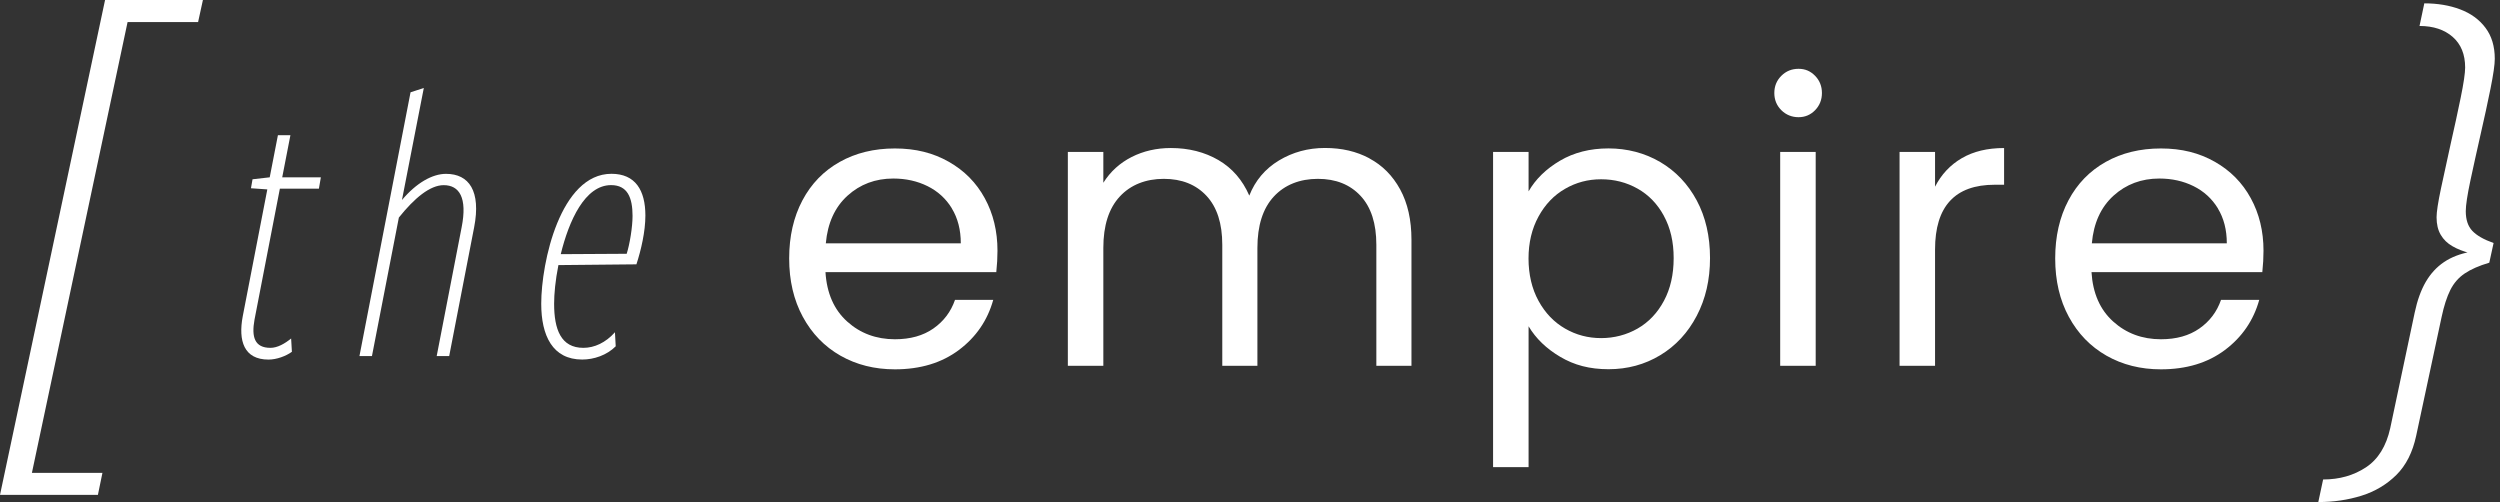 <svg width="239" height="48" viewBox="0 0 239 48" fill="none" xmlns="http://www.w3.org/2000/svg">
<rect x="0" y="0" width="239" height="48" fill="#333333" stroke="none"/>
<g clip-path="url(#clip0_5202_45)">
<path d="M19.399 0L18.938 2.108H12.197L3.051 45.203H9.793L9.36 47.311H0L10.044 0H19.399Z" fill="white"/>
<path d="M231.303 2.501L231.764 0.32C233.032 0.32 234.177 0.512 235.189 0.895C236.206 1.278 237.014 1.862 237.607 2.652C238.204 3.441 238.501 4.431 238.501 5.622C238.501 6.174 238.364 7.127 238.09 8.487C237.817 9.846 237.502 11.293 237.151 12.821C236.799 14.368 236.476 15.837 236.175 17.237C235.878 18.638 235.728 19.619 235.728 20.185C235.728 20.997 235.933 21.622 236.348 22.064C236.763 22.507 237.443 22.899 238.387 23.232L237.976 25.112C236.996 25.404 236.216 25.746 235.627 26.143C235.039 26.54 234.578 27.069 234.25 27.726C233.921 28.383 233.643 29.245 233.415 30.317L230.984 41.669C230.646 43.242 230.017 44.488 229.091 45.405C228.165 46.322 227.052 46.984 225.757 47.39C224.457 47.796 223.084 47.996 221.629 47.996L222.09 45.838C223.65 45.838 225.013 45.451 226.181 44.68C227.349 43.909 228.124 42.658 228.507 40.929L230.847 29.875C231.093 28.712 231.445 27.74 231.901 26.951C232.361 26.161 232.941 25.532 233.643 25.057C234.345 24.583 235.194 24.254 236.188 24.072L236.165 24.209C235.509 24.04 234.938 23.821 234.46 23.542C233.976 23.269 233.602 22.904 233.337 22.452C233.068 22 232.936 21.439 232.936 20.769C232.936 20.262 233.077 19.345 233.36 18.004C233.643 16.667 233.953 15.239 234.291 13.724C234.642 12.182 234.961 10.718 235.244 9.331C235.527 7.948 235.668 6.986 235.668 6.452C235.668 5.197 235.271 4.226 234.478 3.528C233.684 2.834 232.626 2.483 231.312 2.483L231.303 2.501Z" fill="white"/>
<path d="M95.255 26.019H78.916C79.04 28.035 79.733 29.605 80.987 30.736C82.242 31.868 83.765 32.433 85.558 32.433C87.026 32.433 88.249 32.091 89.229 31.407C90.21 30.723 90.903 29.81 91.3 28.665H94.954C94.406 30.631 93.311 32.228 91.669 33.46C90.027 34.692 87.989 35.308 85.553 35.308C83.614 35.308 81.881 34.874 80.349 34.003C78.821 33.132 77.621 31.895 76.75 30.289C75.879 28.683 75.445 26.826 75.445 24.709C75.445 22.593 75.87 20.745 76.713 19.153C77.557 17.56 78.748 16.338 80.276 15.48C81.804 14.622 83.564 14.193 85.553 14.193C87.542 14.193 89.206 14.618 90.698 15.462C92.189 16.306 93.339 17.469 94.146 18.952C94.954 20.43 95.359 22.104 95.359 23.97C95.359 24.618 95.323 25.303 95.245 26.023L95.255 26.019ZM90.999 19.919C90.429 18.988 89.649 18.277 88.668 17.793C87.688 17.309 86.597 17.068 85.402 17.068C83.687 17.068 82.228 17.615 81.019 18.71C79.815 19.805 79.122 21.32 78.948 23.263H91.852C91.852 21.972 91.565 20.859 90.994 19.924L90.999 19.919Z" fill="white"/>
<path d="M130.908 15.141C132.153 15.803 133.134 16.788 133.855 18.107C134.575 19.425 134.936 21.031 134.936 22.92V34.969H131.579V23.403C131.579 21.364 131.077 19.804 130.069 18.723C129.061 17.641 127.702 17.098 125.987 17.098C124.272 17.098 122.817 17.664 121.772 18.796C120.728 19.927 120.208 21.565 120.208 23.7V34.969H116.85V23.403C116.85 21.364 116.349 19.804 115.341 18.723C114.333 17.641 112.973 17.098 111.258 17.098C109.543 17.098 108.088 17.664 107.044 18.796C105.999 19.927 105.479 21.565 105.479 23.7V34.969H102.086V14.525H105.479V17.472C106.15 16.405 107.053 15.584 108.184 15.009C109.315 14.438 110.565 14.151 111.934 14.151C113.649 14.151 115.167 14.539 116.486 15.305C117.804 16.076 118.784 17.208 119.432 18.7C120.002 17.258 120.946 16.14 122.265 15.342C123.583 14.548 125.047 14.146 126.666 14.146C128.285 14.146 129.677 14.475 130.917 15.136L130.908 15.141Z" fill="white"/>
<path d="M149.133 15.365C150.465 14.58 152.011 14.188 153.776 14.188C155.542 14.188 157.238 14.621 158.721 15.492C160.199 16.364 161.362 17.586 162.21 19.165C163.054 20.744 163.478 22.578 163.478 24.667C163.478 26.757 163.054 28.572 162.21 30.188C161.366 31.803 160.203 33.062 158.721 33.956C157.243 34.85 155.592 35.297 153.776 35.297C151.961 35.297 150.501 34.905 149.17 34.12C147.838 33.336 146.825 32.359 146.132 31.191V44.659H142.738V14.525H146.132V18.294C146.802 17.126 147.806 16.149 149.133 15.365ZM159.072 20.643C158.452 19.498 157.612 18.627 156.554 18.034C155.496 17.436 154.333 17.139 153.065 17.139C151.797 17.139 150.67 17.445 149.617 18.052C148.558 18.663 147.715 19.544 147.081 20.703C146.447 21.861 146.127 23.198 146.127 24.713C146.127 26.227 146.447 27.605 147.081 28.759C147.715 29.918 148.558 30.799 149.617 31.41C150.675 32.022 151.824 32.323 153.065 32.323C154.305 32.323 155.496 32.017 156.554 31.41C157.612 30.803 158.452 29.918 159.072 28.759C159.692 27.605 160.002 26.241 160.002 24.676C160.002 23.111 159.692 21.793 159.072 20.648V20.643Z" fill="white"/>
<path d="M170.295 10.534C169.848 10.086 169.625 9.539 169.625 8.891C169.625 8.243 169.848 7.696 170.295 7.249C170.742 6.802 171.29 6.578 171.938 6.578C172.585 6.578 173.087 6.802 173.525 7.249C173.958 7.696 174.177 8.243 174.177 8.891C174.177 9.539 173.958 10.086 173.525 10.534C173.091 10.981 172.562 11.204 171.938 11.204C171.313 11.204 170.742 10.981 170.295 10.534ZM173.58 14.526V34.969H170.186V14.526H173.58Z" fill="white"/>
<path d="M187.545 15.124C188.654 14.476 189.999 14.152 191.591 14.152V17.661H190.697C186.893 17.661 184.991 19.727 184.991 23.852V34.97H181.598V14.527H184.991V17.848C185.589 16.68 186.437 15.772 187.545 15.124Z" fill="white"/>
<path d="M216.286 26.019H199.948C200.071 28.035 200.764 29.605 202.018 30.736C203.273 31.868 204.796 32.433 206.589 32.433C208.057 32.433 209.28 32.091 210.26 31.407C211.241 30.723 211.934 29.81 212.331 28.665H215.985C215.437 30.631 214.343 32.228 212.701 33.46C211.059 34.692 209.02 35.308 206.584 35.308C204.646 35.308 202.912 34.874 201.38 34.003C199.852 33.132 198.652 31.895 197.781 30.289C196.91 28.683 196.477 26.826 196.477 24.709C196.477 22.593 196.901 20.745 197.745 19.153C198.588 17.56 199.779 16.338 201.307 15.48C202.835 14.622 204.595 14.193 206.584 14.193C208.573 14.193 210.238 14.618 211.729 15.462C213.221 16.306 214.37 17.469 215.177 18.952C215.985 20.43 216.391 22.104 216.391 23.97C216.391 24.618 216.354 25.303 216.277 26.023L216.286 26.019ZM212.03 19.919C211.46 18.988 210.68 18.277 209.699 17.793C208.719 17.309 207.629 17.068 206.434 17.068C204.719 17.068 203.259 17.615 202.05 18.71C200.846 19.805 200.153 21.32 199.98 23.263H212.883C212.883 21.972 212.596 20.859 212.026 19.924L212.03 19.919Z" fill="white"/>
<path d="M27.91 33.628C27.349 34.038 26.455 34.376 25.671 34.376C23.322 34.376 22.761 32.587 23.207 30.233L25.556 18.107L23.992 17.997L24.142 17.139L25.785 16.952L26.569 12.924H27.764L26.98 16.952H30.674L30.487 18.034H26.756L24.33 30.566C24.033 32.209 24.33 33.254 25.858 33.254C26.528 33.254 27.24 32.843 27.832 32.359L27.905 33.628H27.91Z" fill="white"/>
<path d="M41.748 34.039L44.133 21.73C44.694 18.896 43.91 17.701 42.418 17.701C41.114 17.701 39.622 18.933 38.131 20.799L35.558 34.043H34.363L39.248 8.823L40.516 8.412L38.427 19.12C39.809 17.477 41.337 16.62 42.642 16.62C44.84 16.62 45.999 18.262 45.328 21.73L42.943 34.039H41.748Z" fill="white"/>
<path d="M58.867 33.103C58.009 33.961 56.778 34.372 55.66 34.372C52.828 34.372 51.742 32.095 51.742 29.038C51.742 25.083 53.571 16.615 58.456 16.615C60.732 16.615 61.699 18.18 61.699 20.607C61.699 22.136 61.289 23.892 60.842 25.27L53.384 25.343C53.088 26.835 52.974 28.103 52.974 29.038C52.974 31.465 53.608 33.254 55.77 33.254C56.814 33.254 57.895 32.77 58.789 31.762L58.862 33.103H58.867ZM59.911 24.262C60.208 23.331 60.472 21.689 60.472 20.644C60.472 18.892 59.989 17.697 58.42 17.697C55.92 17.697 54.392 21.091 53.608 24.298L59.911 24.262Z" fill="white"/>
</g>
<defs>
<clipPath id="clip0_5202_45">
<rect width="238.5" height="48" fill="white"/>
</clipPath>
</defs>
</svg>
